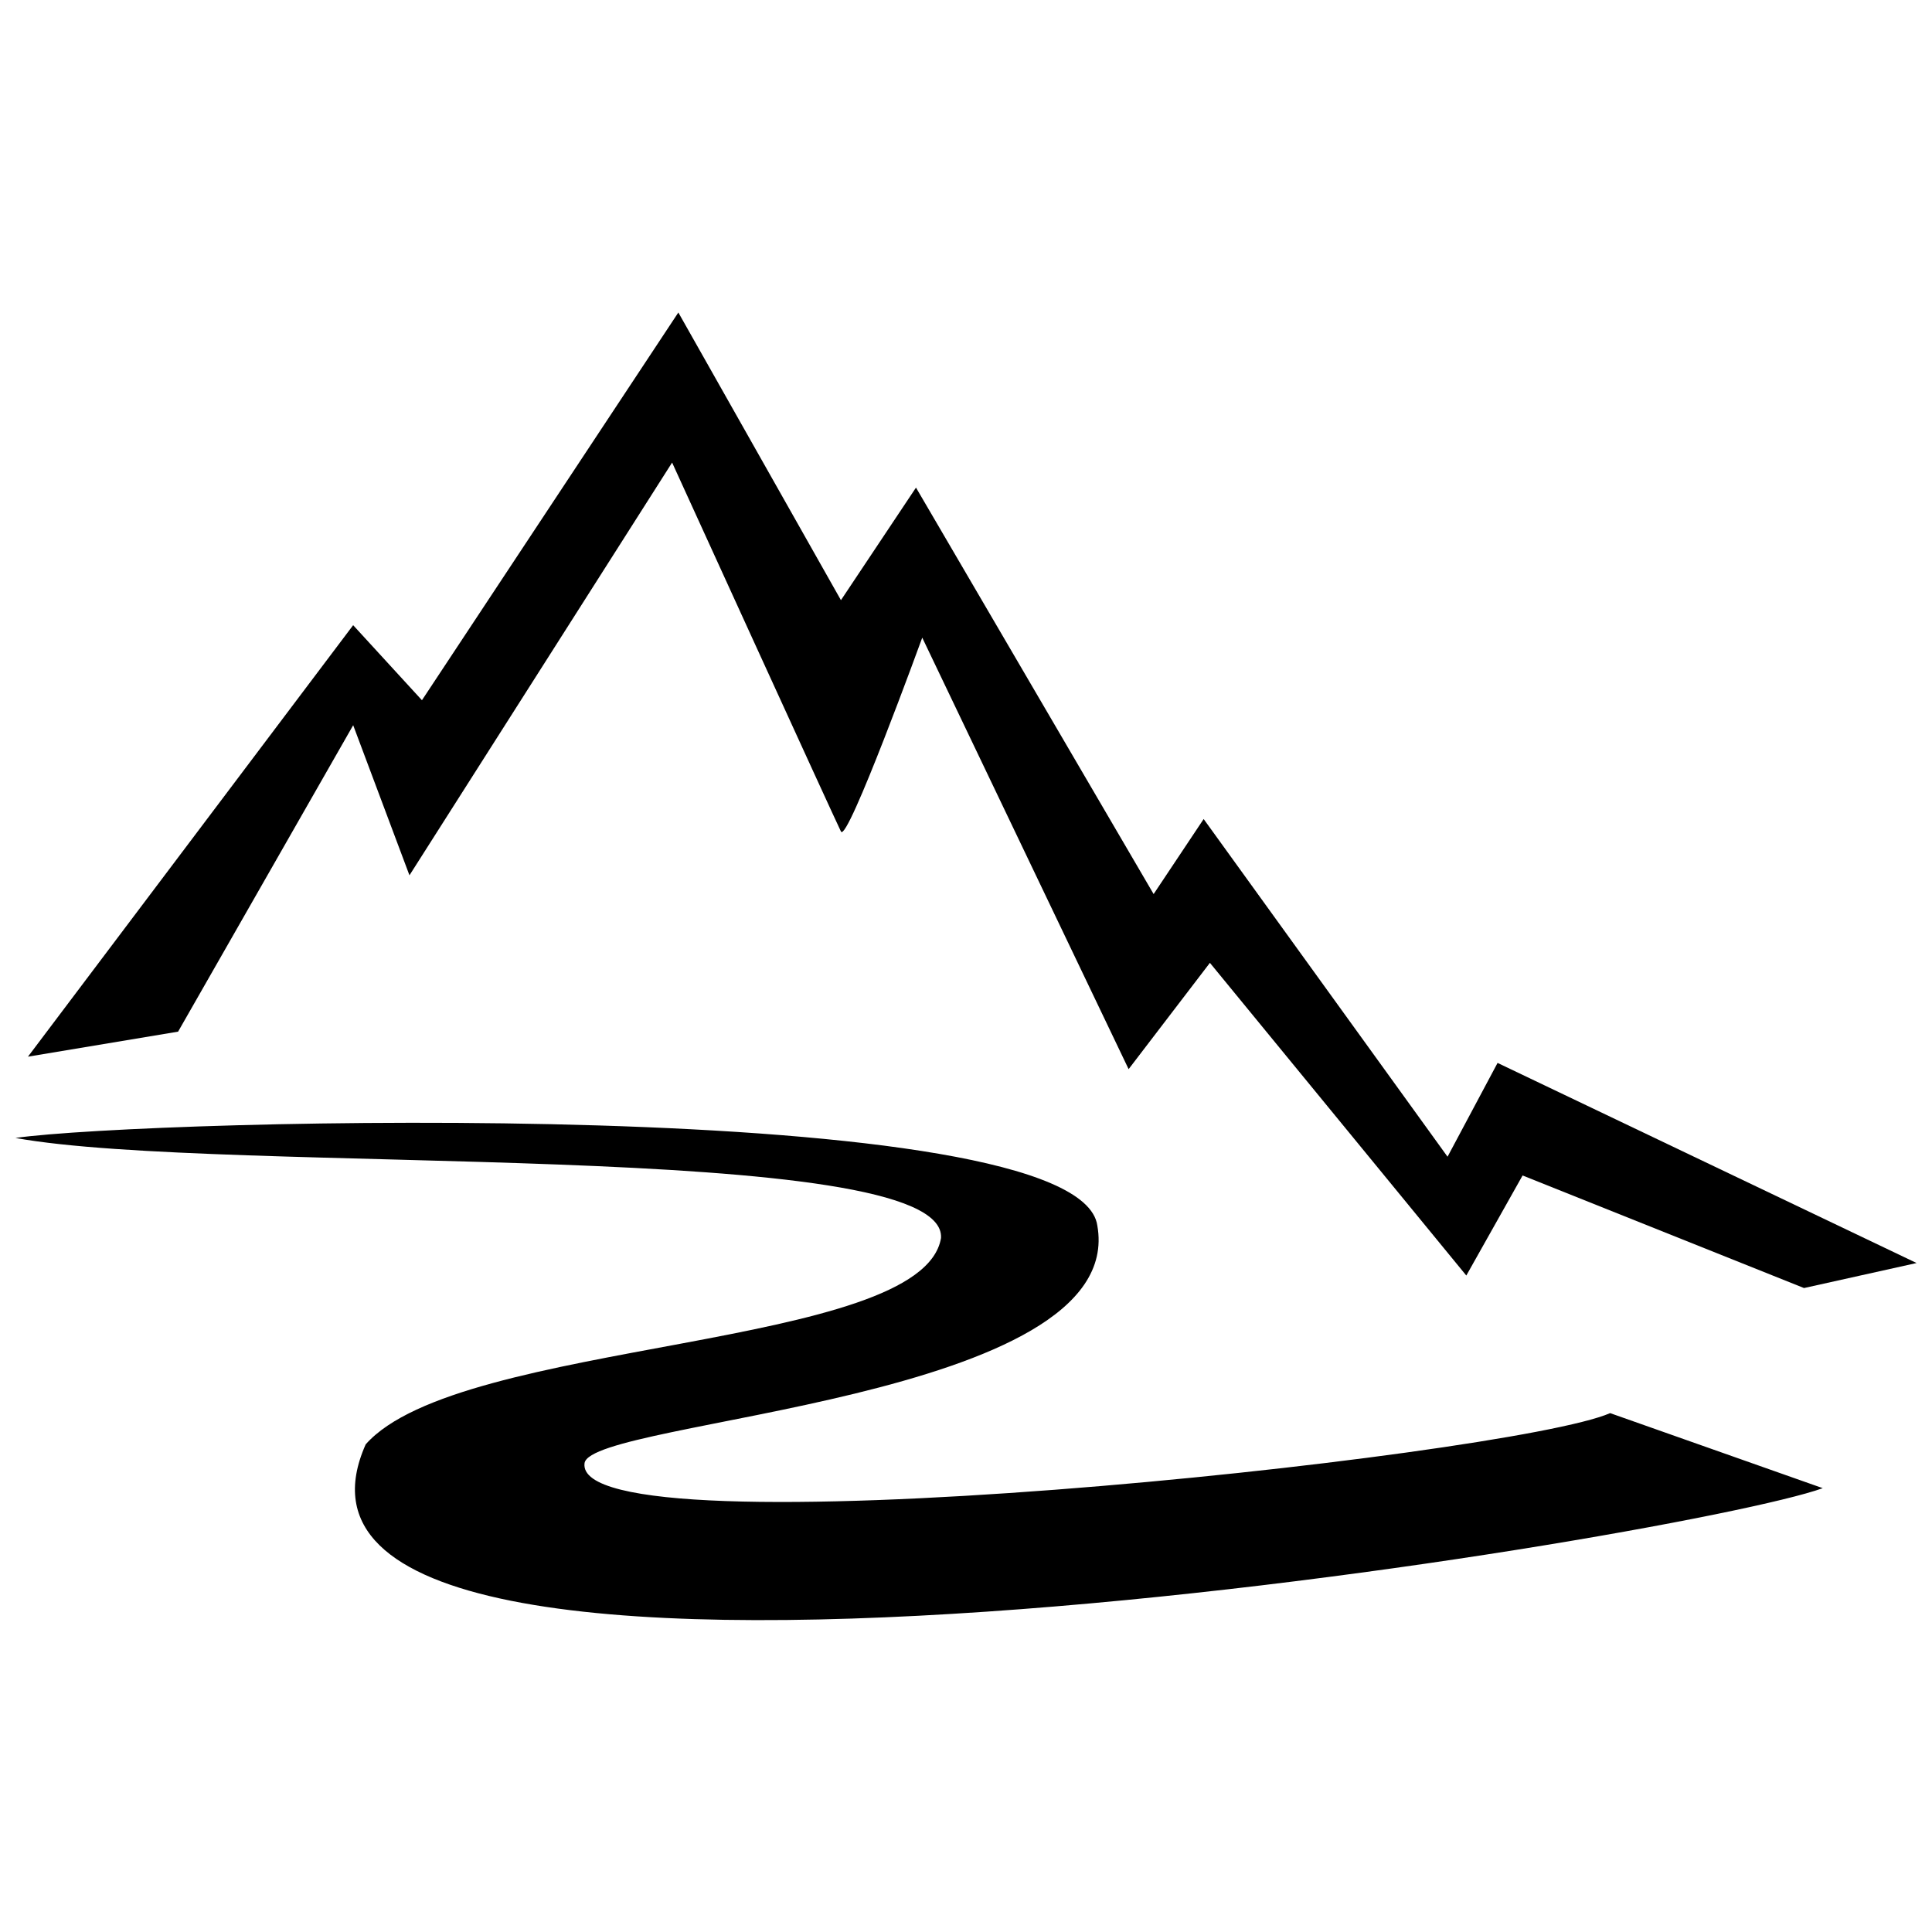<?xml version="1.0" encoding="UTF-8"?>
<!-- Uploaded to: SVG Repo, www.svgrepo.com, Generator: SVG Repo Mixer Tools -->
<svg width="800px" height="800px" version="1.1" viewBox="144 144 512 512" xmlns="http://www.w3.org/2000/svg">
 <defs>
  <clipPath id="b">
   <path d="m151 226h500.9v260h-500.9z"/>
  </clipPath>
  <clipPath id="a">
   <path d="m148.09 441h479.91v133h-479.91z"/>
  </clipPath>
 </defs>
 <g>
  <g clip-path="url(#b)">
   <path d="m151.41 424.03 86.18-114.35 18.23 19.887 67.949-102.75 43.09 76.234 19.887-29.832 62.977 107.72 13.258-19.887 64.633 89.492 13.258-24.859 111.04 53.031-29.832 6.629-74.578-29.832-14.914 26.516-67.949-82.863-21.543 28.172-54.691-114.35s-19.887 54.691-21.543 51.375-44.746-97.777-44.746-97.777l-69.605 109.38-14.914-39.773-46.402 81.207-39.773 6.629z" fill-rule="evenodd"/>
  </g>
  <g clip-path="url(#a)">
   <path d="m148.09 445.57c34.801-4.973 281.73-11.602 286.71 23.203 8.285 46.402-134.24 51.375-135.89 62.977-3.316 24.859 245.28-1.656 271.79-13.258l56.348 19.887c-36.461 13.258-425.92 77.891-386.14-11.602 24.859-28.172 147.5-24.859 152.47-54.691 1.656-26.516-190.59-16.574-245.28-26.516z" fill-rule="evenodd"/>
  </g>
 </g>
</svg>